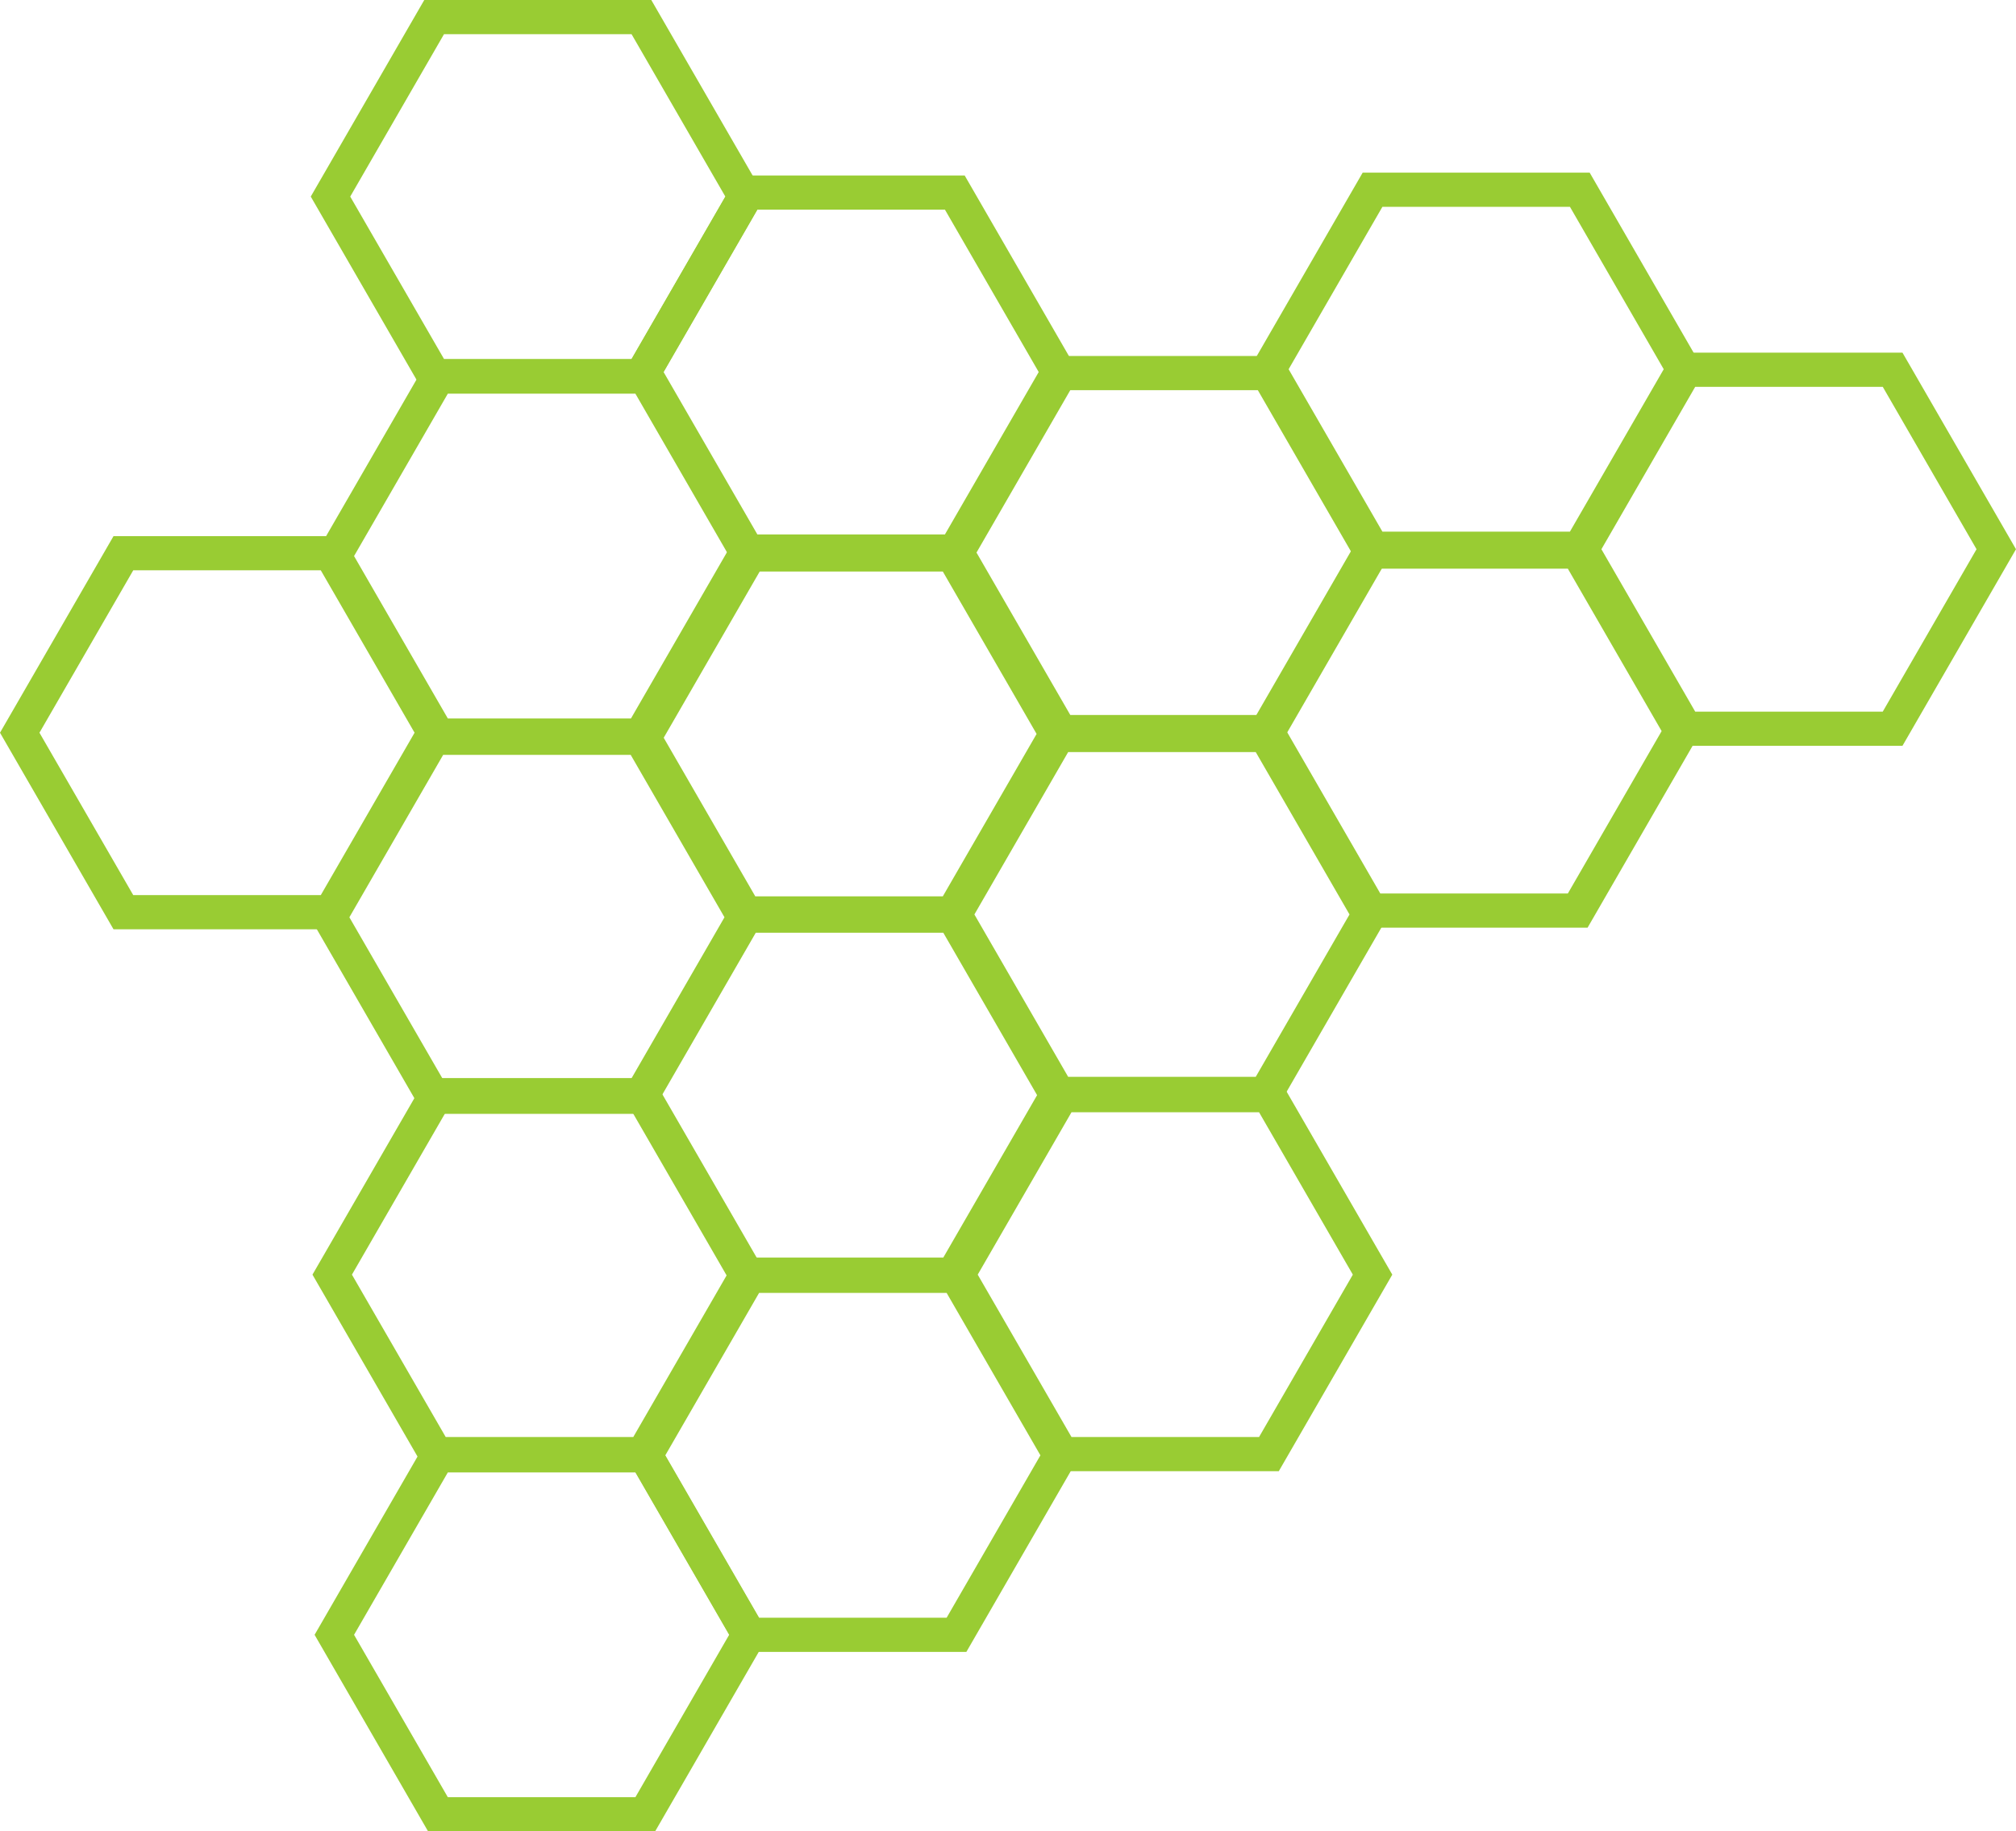 <?xml version="1.0" encoding="UTF-8" standalone="no"?><svg xmlns="http://www.w3.org/2000/svg" xmlns:xlink="http://www.w3.org/1999/xlink" fill="#000000" height="2143.8" preserveAspectRatio="xMidYMid meet" version="1" viewBox="0.0 0.0 2359.5 2143.8" width="2359.5" zoomAndPan="magnify"><defs><clipPath id="a"><path d="M 368 1683 L 900 1683 L 900 2143.82 L 368 2143.82 Z M 368 1683"/></clipPath><clipPath id="b"><path d="M 1828 412 L 2359.488 412 L 2359.488 874 L 1828 874 Z M 1828 412"/></clipPath></defs><g><g id="change1_1"><path d="M 518.66 1263.879 L 738.172 1263.879 L 847.93 1073.77 L 738.172 883.672 L 518.66 883.672 L 408.902 1073.77 Z M 761.266 1303.879 L 495.566 1303.879 L 362.715 1073.77 L 495.566 843.672 L 761.266 843.672 L 894.117 1073.77 L 761.266 1303.879" fill="#99cc33"/></g><g id="change1_2"><path d="M 524.133 841.039 L 743.645 841.039 L 853.402 650.926 L 743.645 460.828 L 524.133 460.828 L 414.379 650.926 Z M 766.738 881.035 L 501.039 881.035 L 368.188 650.926 L 501.039 420.828 L 766.738 420.828 L 899.59 650.926 L 766.738 881.035" fill="#99cc33"/></g><g id="change1_3"><path d="M 519.656 420.211 L 739.168 420.211 L 848.926 230.109 L 739.168 40.012 L 519.656 40.012 L 409.902 230.109 Z M 762.262 460.207 L 496.562 460.207 L 363.711 230.109 L 496.562 0 L 762.262 0 L 895.113 230.109 L 762.262 460.207" fill="#99cc33"/></g><g id="change1_4"><path d="M 521.66 1682.191 L 741.172 1682.191 L 850.93 1492.09 L 741.172 1301.988 L 521.66 1301.988 L 411.902 1492.09 Z M 764.266 1722.191 L 498.566 1722.191 L 365.715 1492.09 L 498.566 1261.988 L 764.266 1261.988 L 897.117 1492.09 L 764.266 1722.191" fill="#99cc33"/></g><g id="change1_5"><path d="M 155.945 1047.82 L 375.457 1047.82 L 485.215 857.719 L 375.457 667.609 L 155.945 667.609 L 46.188 857.719 Z M 398.551 1087.82 L 132.852 1087.82 L 0 857.719 L 132.852 627.609 L 398.551 627.609 L 531.402 857.719 L 398.551 1087.82" fill="#99cc33"/></g><g id="change1_6"><path d="M 884.531 1472.09 L 1104.039 1472.09 L 1213.801 1281.988 L 1104.039 1091.879 L 884.531 1091.879 L 774.773 1281.988 Z M 1127.141 1512.09 L 861.438 1512.09 L 728.586 1281.988 L 861.438 1051.879 L 1127.141 1051.879 L 1259.988 1281.988 L 1127.141 1512.09" fill="#99cc33"/></g><g id="change1_7"><path d="M 883.961 1049.238 L 1103.469 1049.238 L 1213.23 859.141 L 1103.469 669.031 L 883.961 669.031 L 774.203 859.141 Z M 1126.57 1089.238 L 860.867 1089.238 L 728.016 859.141 L 860.867 629.031 L 1126.57 629.031 L 1259.422 859.141 L 1126.57 1089.238" fill="#99cc33"/></g><g id="change1_8"><path d="M 1250.18 1260.57 L 1469.691 1260.57 L 1579.449 1070.469 L 1469.691 880.359 L 1250.18 880.359 L 1140.422 1070.469 Z M 1492.789 1300.57 L 1227.09 1300.57 L 1094.23 1070.469 L 1227.09 840.359 L 1492.789 840.359 L 1625.641 1070.469 L 1492.789 1300.57" fill="#99cc33"/></g><g id="change1_9"><path d="M 888.418 1893.711 L 1107.93 1893.711 L 1217.691 1703.609 L 1107.93 1513.5 L 888.418 1513.5 L 778.664 1703.609 Z M 1131.031 1933.711 L 865.324 1933.711 L 732.477 1703.609 L 865.324 1473.5 L 1131.031 1473.5 L 1263.879 1703.609 L 1131.031 1933.711" fill="#99cc33"/></g><g clip-path="url(#a)" id="change1_15"><path d="M 524.137 2103.82 L 743.648 2103.82 L 853.402 1913.711 L 743.648 1723.609 L 524.137 1723.609 L 414.379 1913.711 Z M 766.742 2143.82 L 501.043 2143.82 L 368.191 1913.711 L 501.043 1683.609 L 766.742 1683.609 L 899.594 1913.711 L 766.742 2143.82" fill="#99cc33"/></g><g id="change1_10"><path d="M 1254.07 1682.191 L 1473.578 1682.191 L 1583.34 1492.09 L 1473.578 1301.988 L 1254.07 1301.988 L 1144.309 1492.09 Z M 1496.672 1722.191 L 1230.969 1722.191 L 1098.121 1492.09 L 1230.969 1261.988 L 1496.672 1261.988 L 1629.52 1492.09 L 1496.672 1722.191" fill="#99cc33"/></g><g id="change1_11"><path d="M 1615.488 1045.926 L 1834.992 1045.926 L 1944.754 855.824 L 1834.992 665.719 L 1615.488 665.719 L 1505.73 855.824 Z M 1858.09 1085.926 L 1592.391 1085.926 L 1459.547 855.824 L 1592.391 625.715 L 1858.09 625.715 L 1990.945 855.824 L 1858.09 1085.926" fill="#99cc33"/></g><g id="change1_12"><path d="M 886.422 625.613 L 1105.934 625.613 L 1215.695 435.508 L 1105.934 245.414 L 886.422 245.414 L 776.664 435.508 Z M 1129.031 665.621 L 863.328 665.621 L 730.477 435.508 L 863.328 205.406 L 1129.031 205.406 L 1261.883 435.508 L 1129.031 665.621" fill="#99cc33"/></g><g id="change1_13"><path d="M 1252.645 836.949 L 1472.152 836.949 L 1581.914 646.844 L 1472.152 456.734 L 1252.645 456.734 L 1142.883 646.844 Z M 1495.242 876.945 L 1229.547 876.945 L 1096.688 646.844 L 1229.547 416.738 L 1495.242 416.738 L 1628.09 646.844 L 1495.242 876.945" fill="#99cc33"/></g><g clip-path="url(#b)" id="change1_16"><path d="M 1984.043 833.031 L 2203.547 833.031 L 2313.312 642.922 L 2203.547 452.816 L 1984.043 452.816 L 1874.273 642.922 Z M 2226.637 873.031 L 1960.938 873.031 L 1828.082 642.922 L 1960.938 412.824 L 2226.637 412.824 L 2359.488 642.922 L 2226.637 873.031" fill="#99cc33"/></g><g id="change1_14"><path d="M 1617.938 622.312 L 1837.441 622.312 L 1947.203 432.219 L 1837.441 242.113 L 1617.938 242.113 L 1508.18 432.219 Z M 1860.543 662.312 L 1594.848 662.312 L 1461.988 432.219 L 1594.848 202.109 L 1860.543 202.109 L 1993.391 432.219 L 1860.543 662.312" fill="#99cc33"/></g></g></svg>